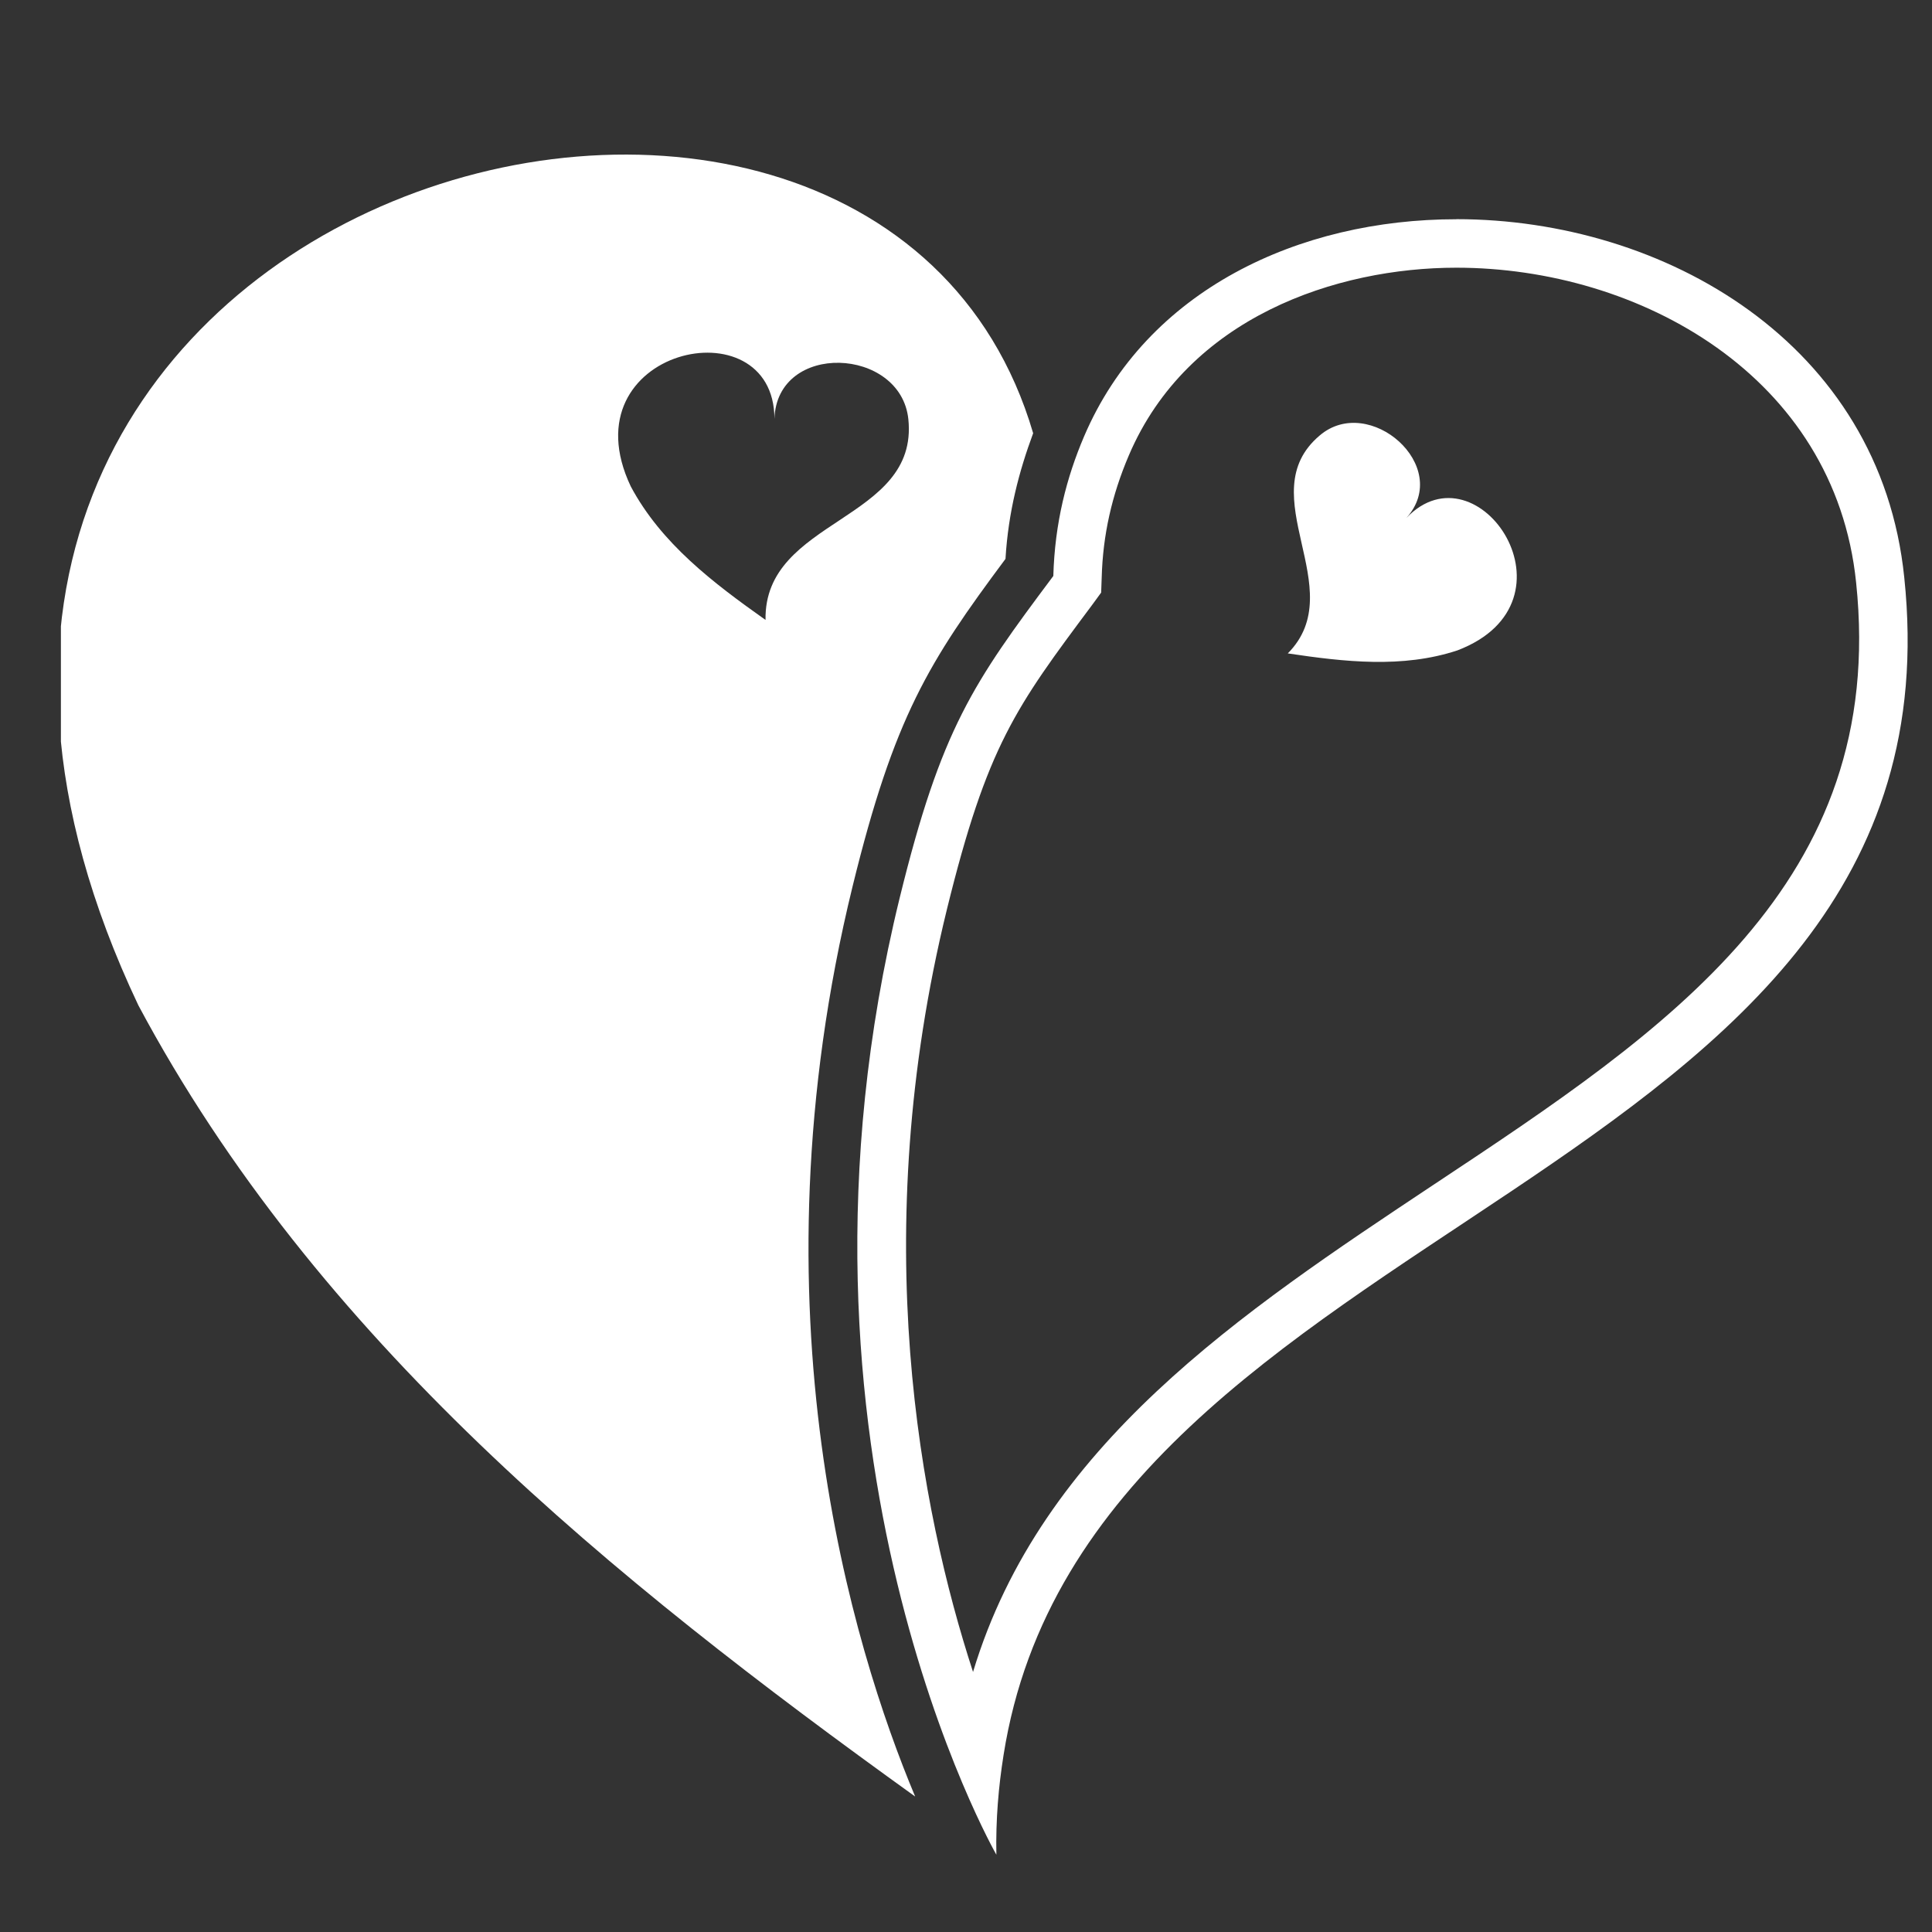 <svg width="25" height="25" viewBox="0 0 25 25" fill="none" xmlns="http://www.w3.org/2000/svg">
<rect x="0" y="0" width="25" height="25" fill="#333333" stroke="none"/>
<g clip-path="url(#clip0_809_2954)">
<g clip-path="url(#clip1_809_2954)">
<path d="M13.011 7.232C13.047 6.625 13.187 6.097 13.369 5.606C11.269 -1.551 -3.199 2.477 1.79 13.008C4.095 17.325 7.907 20.417 11.842 23.247C11.035 21.32 9.688 16.954 11.033 11.467C11.571 9.274 12.017 8.567 13.011 7.232L13.011 7.232ZM9.906 8.022C9.231 7.544 8.557 7.034 8.162 6.294C7.318 4.512 10.021 3.914 10.021 5.421C10.052 4.415 11.656 4.489 11.754 5.424C11.891 6.748 9.882 6.706 9.906 8.022V8.022Z" fill="#FFF"/>
<path d="M18.845 3.464C21.208 3.464 23.743 4.862 24.018 7.537C24.427 11.43 21.579 13.323 18.56 15.324C16.058 16.987 13.476 18.7 12.591 21.635C11.908 19.538 11.217 15.993 12.253 11.767C12.774 9.648 13.143 9.153 14.132 7.828L14.249 7.668L14.256 7.471C14.271 6.923 14.387 6.408 14.607 5.893C15.371 4.102 17.297 3.464 18.845 3.464L18.845 3.464ZM18.845 2.837C16.813 2.837 14.839 3.748 14.028 5.647C13.802 6.176 13.649 6.766 13.63 7.453C12.59 8.842 12.179 9.43 11.642 11.618C9.891 18.763 12.893 24 12.893 24C12.884 23.544 12.921 23.119 12.986 22.71C14.102 15.636 25.477 15.428 24.641 7.472C24.331 4.44 21.535 2.836 18.845 2.836L18.845 2.837Z" fill="#FFF"/>
<path d="M17.077 5.635C17.716 5.089 18.801 6.034 18.199 6.702C19.129 5.728 20.507 7.787 18.859 8.416C18.148 8.651 17.395 8.564 16.664 8.455C17.493 7.62 16.168 6.402 17.077 5.635L17.077 5.635Z" fill="#FFF"/>
</g>
</g>
<defs>
<clipPath id="clip0_809_2954">
<rect width="24" height="24" fill="white" transform="translate(0.788 0.808)"/>
</clipPath>
<clipPath id="clip1_809_2954">
<rect width="24" height="24" fill="white" transform="translate(0.75 1)"/>
</clipPath>
</defs>
</svg>

